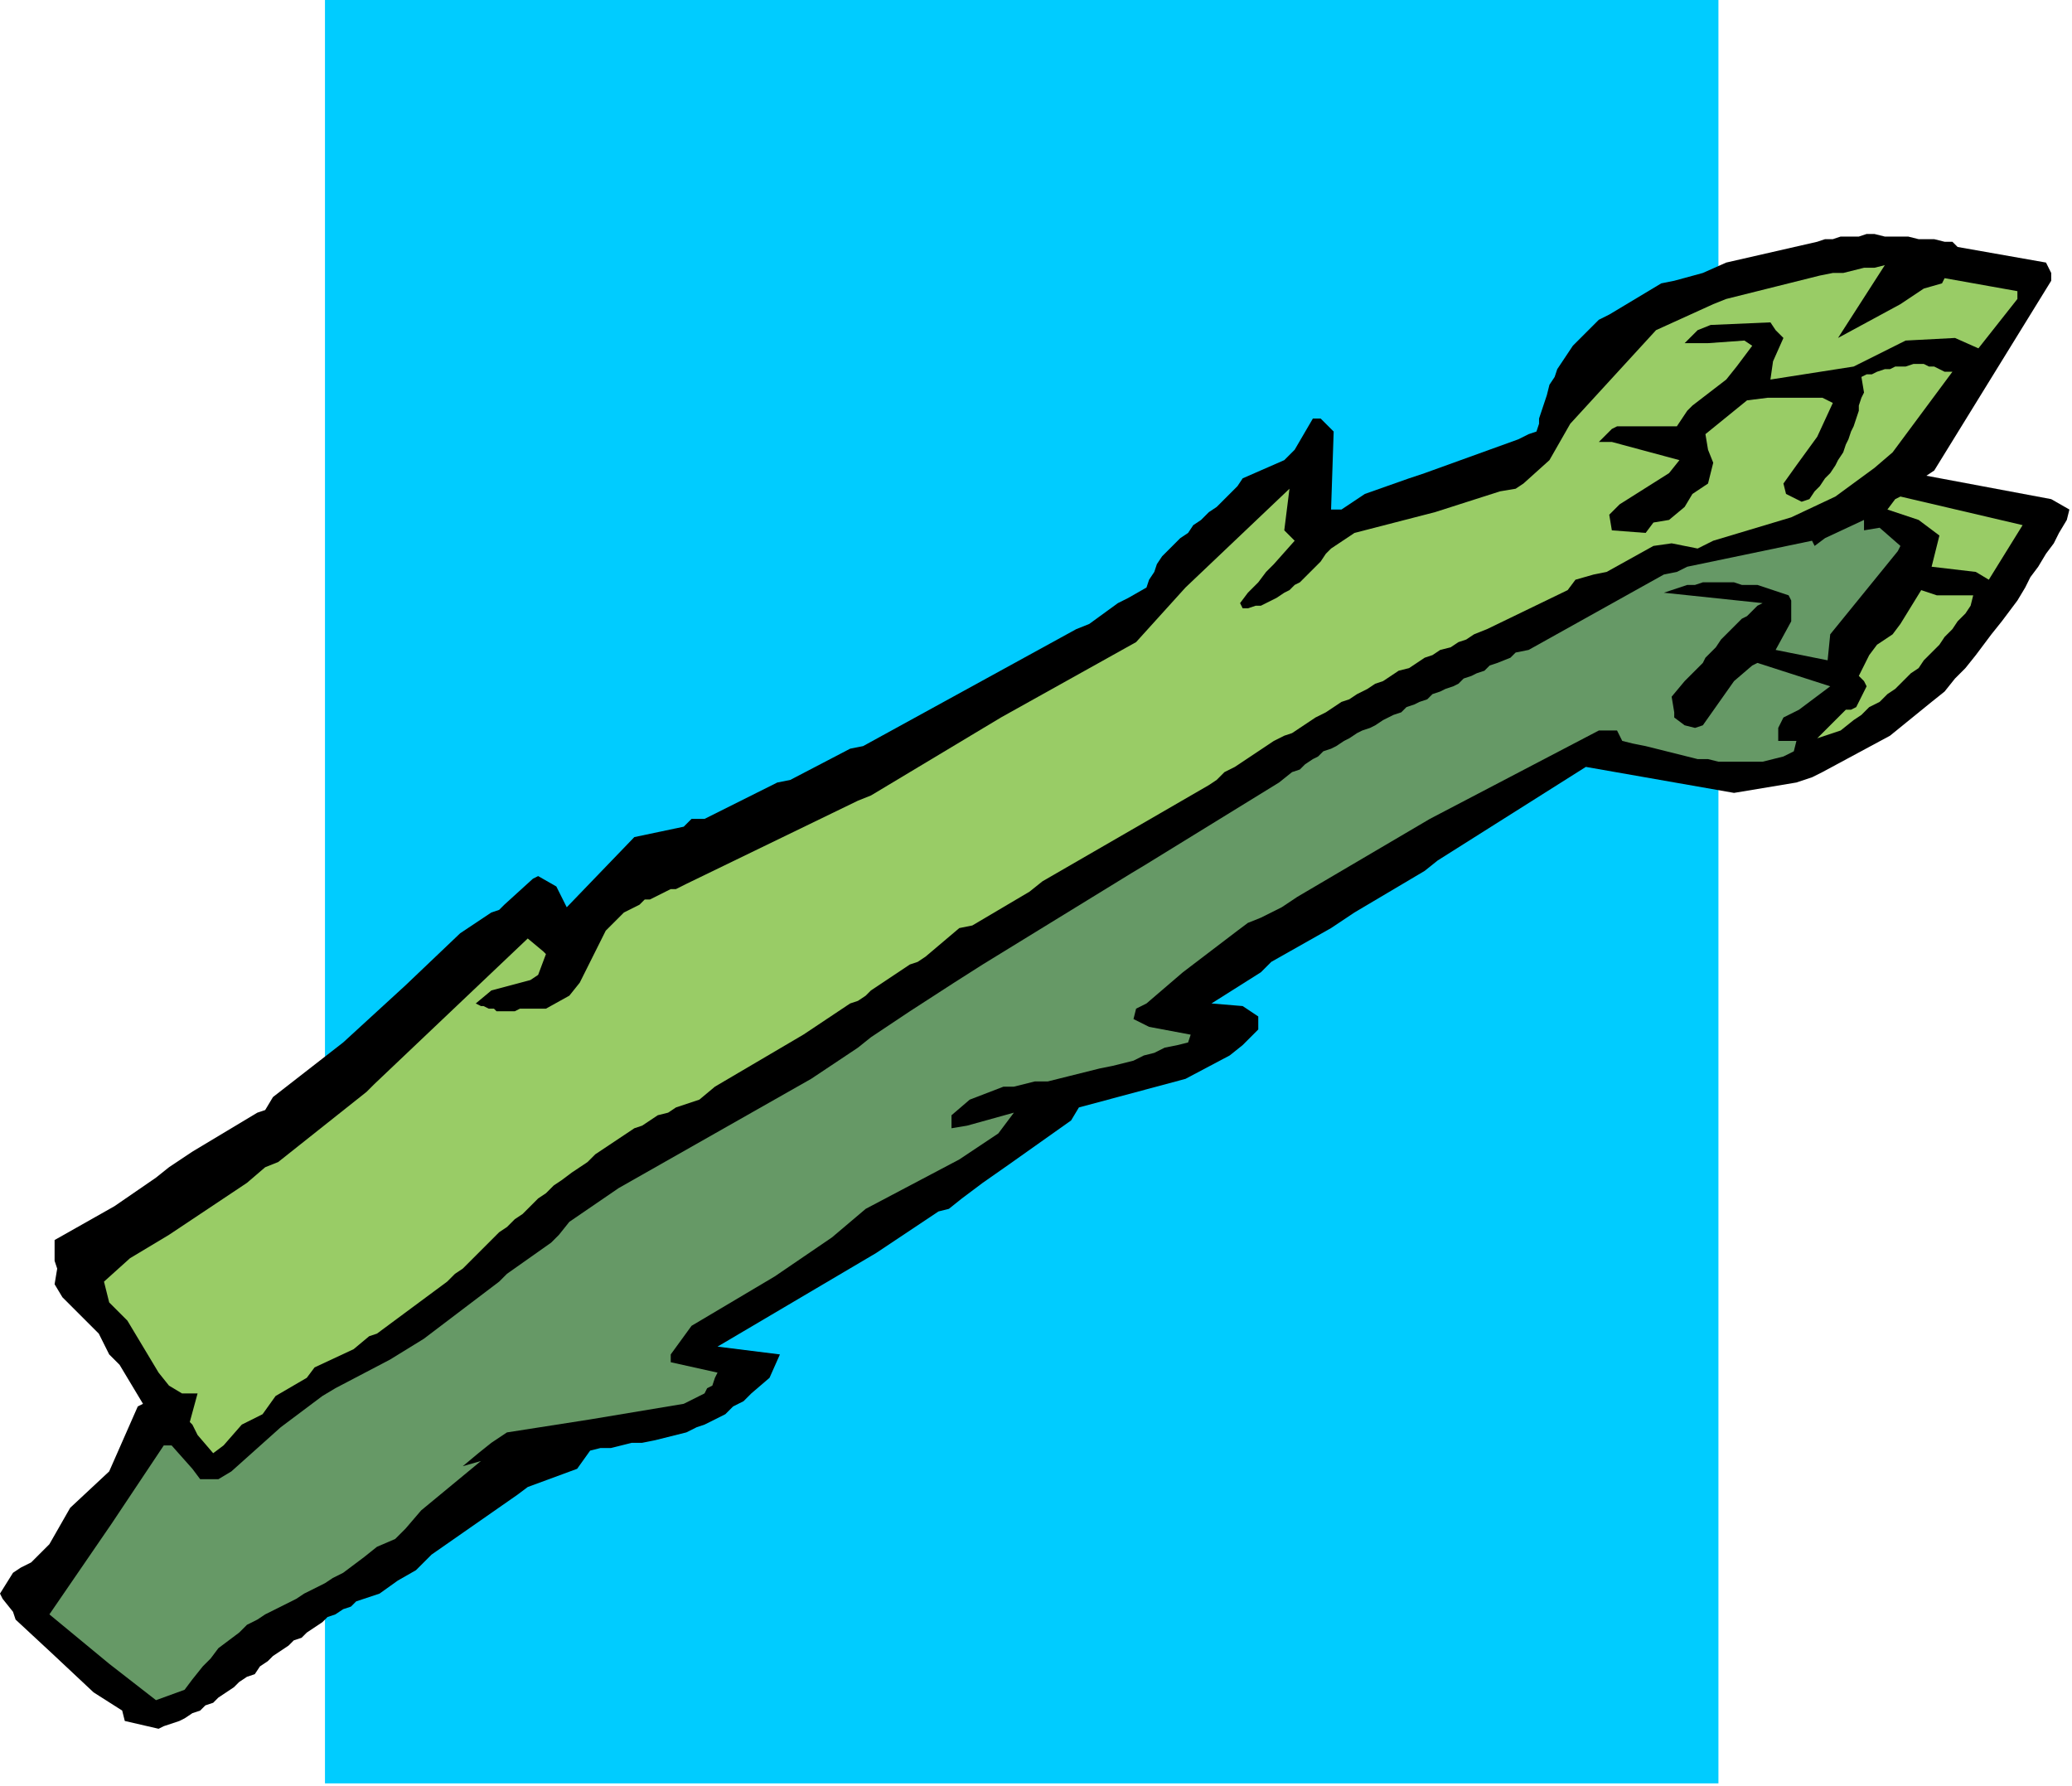 <?xml version="1.0" encoding="UTF-8" standalone="no"?>
<svg
   xmlns:dc="http://purl.org/dc/elements/1.1/"
   xmlns:cc="http://creativecommons.org/ns#"
   xmlns:rdf="http://www.w3.org/1999/02/22-rdf-syntax-ns#"
   xmlns:svg="http://www.w3.org/2000/svg"
   xmlns="http://www.w3.org/2000/svg"
   xmlns:sodipodi="http://sodipodi.sourceforge.net/DTD/sodipodi-0.dtd"
   xmlns:inkscape="http://www.inkscape.org/namespaces/inkscape"
   version="1.0"
   width="210.873mm"
   height="181.769mm"
   id="svg17"
   sodipodi:docname="VEGTB056.WMF">
  <sodipodi:namedview
     pagecolor="#ffffff"
     bordercolor="#666666"
     borderopacity="1"
     objecttolerance="10"
     gridtolerance="10"
     guidetolerance="10"
     inkscape:pageopacity="0"
     inkscape:pageshadow="2"
     inkscape:window-width="640"
     inkscape:window-height="480"
     id="namedview19" />
  <defs
     id="defs3">
    <pattern
       id="WMFhbasepattern"
       patternUnits="userSpaceOnUse"
       width="6"
       height="6"
       x="0"
       y="0" />
  </defs>
  <path
     style="fill:#00ccff;fill-rule:evenodd;fill-opacity:1;stroke:none;"
     d="  M 661,686   L 125,686   L 125,0   L 661,0   L 661,686  z "
     id="path5" />
  <path
     style="fill:#000000;fill-rule:evenodd;fill-opacity:1;stroke:none;"
     d="  M 795,200   L 792,205   L 790,209   L 787,213   L 784,218   L 781,222   L 779,226   L 776,231   L 773,235   L 770,239   L 766,244   L 763,248   L 760,252   L 756,257   L 752,261   L 748,266   L 743,270   L 727,283   L 701,297   L 697,299   L 691,301   L 667,305   L 610,295   L 553,331   L 548,335   L 521,351   L 512,357   L 489,370   L 485,374   L 466,386   L 478,387   L 484,391   L 484,396   L 478,402   L 473,406   L 456,415   L 415,426   L 412,431   L 388,448   L 378,455   L 370,461   L 365,465   L 361,466   L 337,482   L 276,518   L 300,521   L 296,530   L 289,536   L 286,539   L 282,541   L 279,544   L 275,546   L 271,548   L 268,549   L 264,551   L 260,552   L 256,553   L 252,554   L 247,555   L 243,555   L 239,556   L 235,557   L 231,557   L 227,558   L 222,565   L 203,572   L 199,575   L 166,598   L 160,604   L 153,608   L 146,613   L 143,614   L 140,615   L 137,616   L 135,618   L 132,619   L 129,621   L 126,622   L 124,624   L 121,626   L 118,628   L 116,630   L 113,631   L 111,633   L 108,635   L 105,637   L 103,639   L 100,641   L 98,644   L 95,645   L 92,647   L 90,649   L 87,651   L 84,653   L 82,655   L 79,656   L 77,658   L 74,659   L 71,661   L 69,662   L 66,663   L 63,664   L 61,665   L 48,662   L 47,658   L 36,651   L 20,636   L 6,623   L 5,620   L 1,615   L 0,613   L 5,605   L 8,603   L 12,601   L 17,596   L 19,594   L 27,580   L 42,566   L 53,541   L 55,540   L 46,525   L 42,521   L 38,513   L 28,503   L 24,499   L 21,494   L 22,488   L 21,485   L 21,477   L 44,464   L 60,453   L 65,449   L 74,443   L 99,428   L 102,427   L 105,422   L 132,401   L 156,379   L 177,359   L 189,351   L 192,350   L 194,348   L 205,338   L 207,337   L 214,341   L 216,345   L 218,349   L 244,322   L 263,318   L 266,315   L 271,315   L 299,301   L 304,300   L 327,288   L 332,287   L 414,242   L 419,240   L 430,232   L 434,230   L 441,226   L 442,223   L 444,220   L 445,217   L 447,214   L 449,212   L 452,209   L 454,207   L 457,205   L 459,202   L 462,200   L 465,197   L 468,195   L 470,193   L 473,190   L 476,187   L 478,184   L 494,177   L 498,173   L 505,161   L 508,161   L 513,166   L 512,196   L 516,196   L 525,190   L 542,184   L 548,182   L 584,169   L 588,167   L 591,166   L 592,163   L 592,161   L 593,158   L 594,155   L 595,152   L 596,148   L 598,145   L 599,142   L 601,139   L 603,136   L 605,133   L 607,131   L 610,128   L 612,126   L 615,123   L 619,121   L 639,109   L 644,108   L 655,105   L 664,101   L 699,93   L 702,92   L 705,92   L 708,91   L 712,91   L 715,91   L 718,90   L 721,90   L 725,91   L 728,91   L 731,91   L 734,91   L 738,92   L 741,92   L 744,92   L 748,93   L 751,93   L 753,95   L 787,101   L 789,105   L 789,108   L 744,181   L 741,183   L 789,192   L 796,196   L 795,200  z "
     id="path7" />
  <path
     style="fill:#99cc66;fill-rule:evenodd;fill-opacity:1;stroke:none;"
     d="  M 778,202   L 765,223   L 760,220   L 743,218   L 746,206   L 738,200   L 726,196   L 729,192   L 731,191   L 778,202  z "
     id="path9" />
  <path
     style="fill:#99cc66;fill-rule:evenodd;fill-opacity:1;stroke:none;"
     d="  M 776,115   L 761,134   L 752,130   L 733,131   L 713,141   L 681,146   L 682,139   L 686,130   L 683,127   L 681,124   L 658,125   L 653,127   L 648,132   L 657,132   L 671,131   L 674,133   L 668,141   L 664,146   L 651,156   L 649,158   L 645,164   L 622,164   L 620,165   L 615,170   L 620,170   L 646,177   L 642,182   L 623,194   L 619,198   L 620,204   L 633,205   L 636,201   L 642,200   L 648,195   L 651,190   L 657,186   L 659,178   L 657,173   L 656,167   L 672,154   L 680,153   L 701,153   L 705,155   L 699,168   L 691,179   L 686,186   L 687,190   L 693,193   L 696,192   L 698,189   L 700,187   L 702,184   L 704,182   L 706,179   L 707,177   L 709,174   L 710,171   L 711,169   L 712,166   L 713,164   L 714,161   L 715,158   L 715,156   L 716,153   L 717,151   L 716,145   L 718,144   L 720,144   L 722,143   L 725,142   L 727,142   L 729,141   L 731,141   L 733,141   L 736,140   L 738,140   L 740,140   L 742,141   L 744,141   L 746,142   L 748,143   L 751,143   L 728,174   L 721,180   L 706,191   L 689,199   L 659,208   L 653,211   L 643,209   L 636,210   L 618,220   L 613,221   L 606,223   L 603,227   L 572,242   L 567,244   L 564,246   L 561,247   L 558,249   L 554,250   L 551,252   L 548,253   L 545,255   L 542,257   L 538,258   L 535,260   L 532,262   L 529,263   L 526,265   L 522,267   L 519,269   L 516,270   L 513,272   L 510,274   L 506,276   L 503,278   L 500,280   L 497,282   L 494,283   L 490,285   L 487,287   L 484,289   L 481,291   L 478,293   L 475,295   L 471,297   L 468,300   L 465,302   L 446,313   L 401,339   L 396,343   L 374,356   L 369,357   L 356,368   L 353,370   L 350,371   L 347,373   L 344,375   L 341,377   L 338,379   L 335,381   L 333,383   L 330,385   L 327,386   L 324,388   L 321,390   L 318,392   L 315,394   L 312,396   L 309,398   L 275,418   L 269,423   L 266,424   L 263,425   L 260,426   L 257,428   L 253,429   L 250,431   L 247,433   L 244,434   L 241,436   L 238,438   L 235,440   L 232,442   L 229,444   L 226,447   L 223,449   L 220,451   L 216,454   L 213,456   L 210,459   L 207,461   L 204,464   L 201,467   L 198,469   L 195,472   L 192,474   L 189,477   L 186,480   L 184,482   L 181,485   L 178,488   L 175,490   L 172,493   L 145,513   L 142,514   L 136,519   L 121,526   L 118,530   L 106,537   L 101,544   L 93,548   L 86,556   L 82,559   L 76,552   L 74,548   L 73,547   L 76,536   L 70,536   L 65,533   L 61,528   L 49,508   L 42,501   L 40,493   L 50,484   L 65,475   L 89,459   L 95,455   L 102,449   L 107,447   L 141,420   L 144,417   L 203,361   L 209,366   L 210,367   L 207,375   L 204,377   L 189,381   L 183,386   L 185,387   L 186,387   L 188,388   L 190,388   L 191,389   L 193,389   L 195,389   L 196,389   L 198,389   L 200,388   L 202,388   L 203,388   L 205,388   L 207,388   L 208,388   L 210,388   L 219,383   L 223,378   L 233,358   L 235,356   L 236,355   L 238,353   L 240,351   L 242,350   L 244,349   L 246,348   L 248,346   L 250,346   L 252,345   L 254,344   L 256,343   L 258,342   L 260,342   L 262,341   L 264,340   L 330,308   L 335,306   L 385,276   L 437,247   L 456,226   L 496,188   L 494,204   L 498,208   L 490,217   L 487,220   L 484,224   L 480,228   L 477,232   L 478,234   L 480,234   L 483,233   L 485,233   L 487,232   L 489,231   L 491,230   L 494,228   L 496,227   L 498,225   L 500,224   L 502,222   L 504,220   L 506,218   L 508,216   L 510,213   L 512,211   L 521,205   L 552,197   L 577,189   L 583,188   L 586,186   L 596,177   L 604,163   L 637,127   L 659,117   L 664,115   L 668,114   L 672,113   L 676,112   L 680,111   L 684,110   L 688,109   L 692,108   L 696,107   L 700,106   L 705,105   L 709,105   L 713,104   L 717,103   L 721,103   L 725,102   L 707,130   L 731,117   L 740,111   L 747,109   L 748,107   L 776,112   L 776,115  z "
     id="path11" />
  <path
     style="fill:#99cc66;fill-rule:evenodd;fill-opacity:1;stroke:none;"
     d="  M 758,233   L 756,236   L 753,239   L 751,242   L 748,245   L 746,248   L 743,251   L 740,254   L 738,257   L 735,259   L 732,262   L 729,265   L 726,267   L 723,270   L 719,272   L 716,275   L 713,277   L 708,281   L 699,284   L 710,273   L 712,273   L 714,272   L 718,264   L 717,262   L 715,260   L 716,258   L 719,252   L 722,248   L 728,244   L 731,240   L 739,227   L 745,229   L 759,229   L 758,233  z "
     id="path13" />
  <path
     style="fill:#669966;fill-rule:evenodd;fill-opacity:1;stroke:none;"
     d="  M 730,212   L 704,244   L 703,254   L 683,250   L 689,239   L 689,231   L 688,229   L 685,228   L 682,227   L 679,226   L 676,225   L 673,225   L 670,225   L 667,224   L 664,224   L 661,224   L 658,224   L 655,224   L 652,225   L 649,225   L 646,226   L 643,227   L 640,228   L 678,232   L 676,233   L 674,235   L 672,237   L 670,238   L 668,240   L 666,242   L 664,244   L 662,246   L 660,249   L 658,251   L 656,253   L 655,255   L 653,257   L 651,259   L 649,261   L 648,262   L 643,268   L 644,274   L 644,276   L 648,279   L 652,280   L 655,279   L 667,262   L 674,256   L 676,255   L 704,264   L 692,273   L 686,276   L 684,280   L 684,285   L 691,285   L 690,289   L 686,291   L 682,292   L 678,293   L 673,293   L 669,293   L 665,293   L 661,293   L 657,292   L 653,292   L 649,291   L 645,290   L 641,289   L 637,288   L 633,287   L 628,286   L 624,285   L 622,281   L 615,281   L 550,315   L 499,345   L 493,349   L 485,353   L 480,355   L 476,358   L 455,374   L 441,386   L 437,388   L 436,392   L 442,395   L 458,398   L 457,401   L 453,402   L 448,403   L 444,405   L 440,406   L 436,408   L 432,409   L 428,410   L 423,411   L 419,412   L 415,413   L 411,414   L 407,415   L 403,416   L 398,416   L 394,417   L 390,418   L 386,418   L 373,423   L 366,429   L 366,434   L 372,433   L 390,428   L 384,436   L 375,442   L 369,446   L 333,465   L 320,476   L 298,491   L 266,510   L 258,521   L 258,524   L 276,528   L 275,530   L 274,533   L 272,534   L 271,536   L 269,537   L 267,538   L 265,539   L 263,540   L 227,546   L 195,551   L 189,555   L 184,559   L 178,564   L 185,562   L 162,581   L 156,588   L 152,592   L 145,595   L 140,599   L 132,605   L 128,607   L 125,609   L 121,611   L 117,613   L 114,615   L 110,617   L 106,619   L 102,621   L 99,623   L 95,625   L 92,628   L 88,631   L 84,634   L 81,638   L 78,641   L 74,646   L 71,650   L 60,654   L 42,640   L 19,621   L 43,586   L 63,556   L 66,556   L 74,565   L 77,569   L 84,569   L 89,566   L 108,549   L 124,537   L 129,534   L 150,523   L 163,515   L 192,493   L 195,490   L 212,478   L 215,475   L 219,470   L 238,457   L 312,415   L 330,403   L 335,399   L 341,395   L 350,389   L 367,378   L 378,371   L 435,336   L 440,333   L 492,301   L 497,297   L 500,296   L 502,294   L 505,292   L 507,291   L 509,289   L 512,288   L 514,287   L 517,285   L 519,284   L 522,282   L 524,281   L 527,280   L 529,279   L 532,277   L 534,276   L 536,275   L 539,274   L 541,272   L 544,271   L 546,270   L 549,269   L 551,267   L 554,266   L 556,265   L 559,264   L 561,263   L 563,261   L 566,260   L 568,259   L 571,258   L 573,256   L 576,255   L 581,253   L 583,251   L 588,250   L 640,221   L 645,220   L 649,218   L 697,208   L 698,210   L 702,207   L 717,200   L 717,204   L 723,203   L 731,210   L 730,212  z "
     id="path15" />
</svg>
